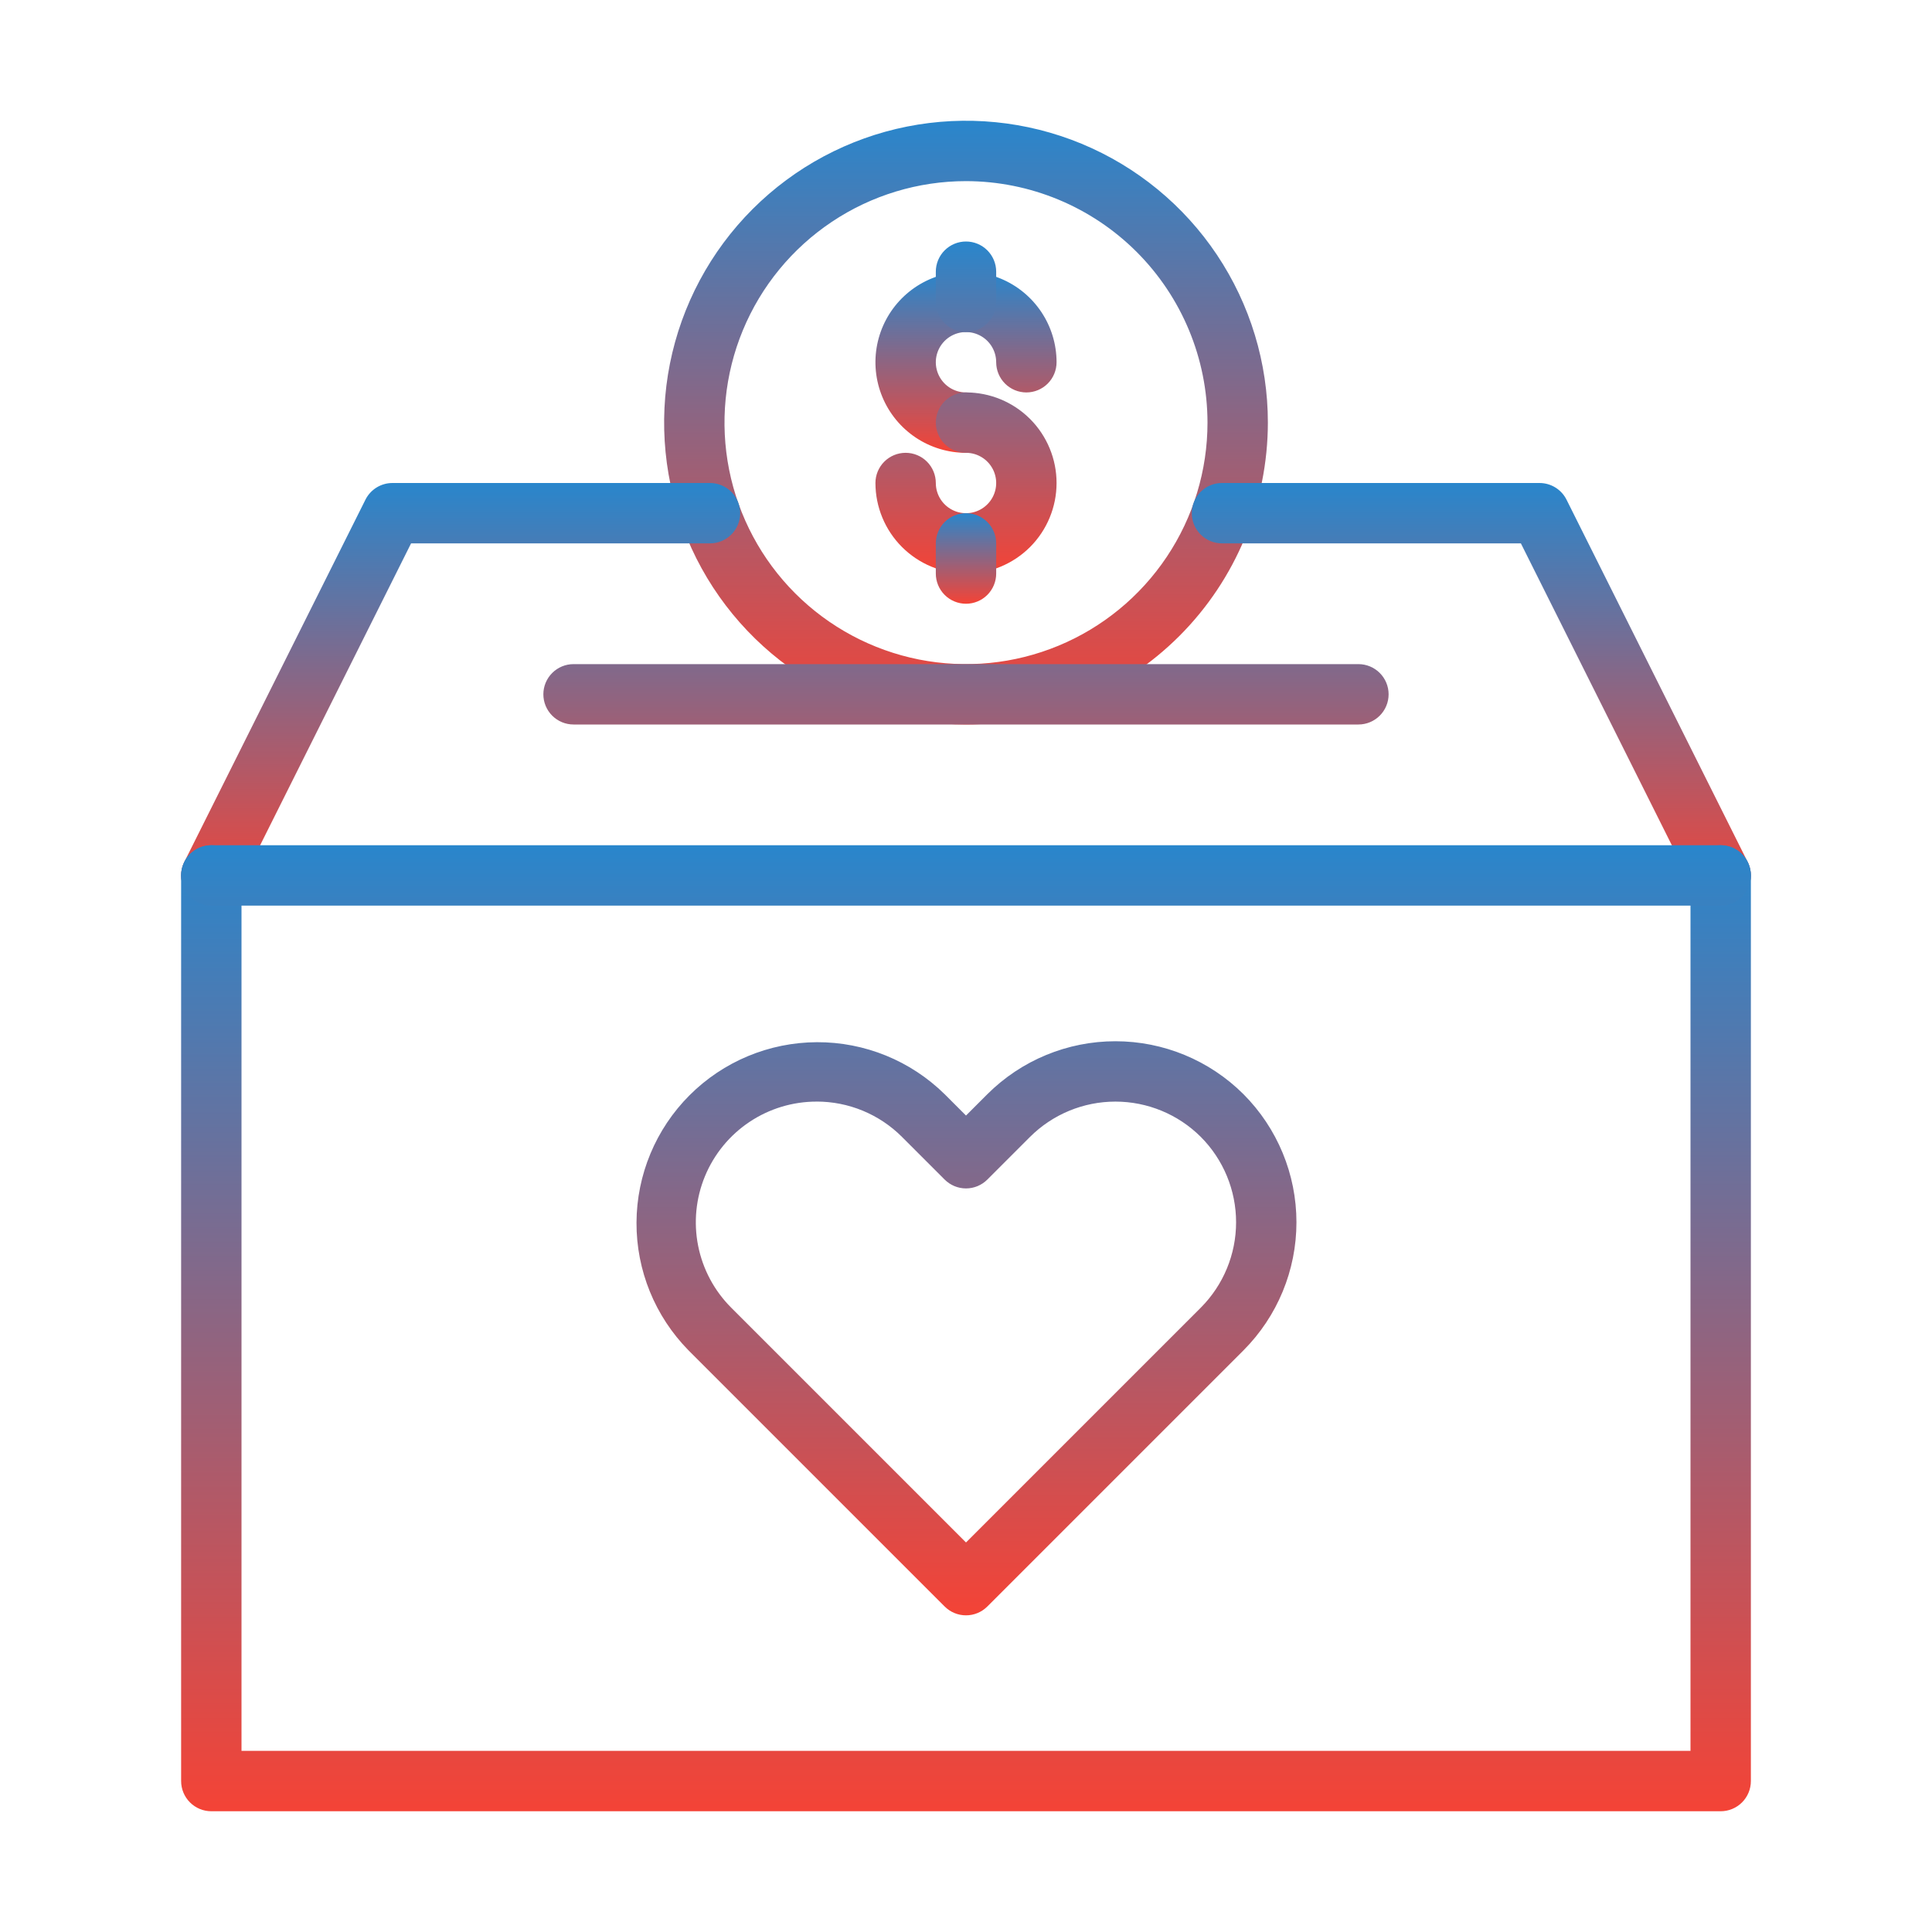 <svg width="128" height="128" viewBox="0 0 128 128" fill="none" xmlns="http://www.w3.org/2000/svg">
<path d="M64 30C62.813 30 61.653 29.648 60.667 28.989C59.68 28.329 58.911 27.392 58.457 26.296C58.003 25.2 57.884 23.993 58.115 22.829C58.347 21.666 58.918 20.596 59.757 19.757C60.596 18.918 61.666 18.347 62.83 18.115C63.993 17.884 65.2 18.003 66.296 18.457C67.392 18.911 68.329 19.68 68.989 20.667C69.648 21.653 70 22.813 70 24C70 24.53 69.789 25.039 69.414 25.414C69.039 25.789 68.53 26 68 26C67.47 26 66.961 25.789 66.586 25.414C66.211 25.039 66 24.53 66 24C66 23.604 65.883 23.218 65.663 22.889C65.443 22.56 65.131 22.304 64.765 22.152C64.4 22.001 63.998 21.961 63.61 22.038C63.222 22.116 62.865 22.306 62.586 22.586C62.306 22.866 62.116 23.222 62.038 23.61C61.961 23.998 62.001 24.4 62.152 24.765C62.304 25.131 62.56 25.443 62.889 25.663C63.218 25.883 63.604 26 64 26C64.53 26 65.039 26.211 65.414 26.586C65.789 26.961 66 27.47 66 28C66 28.53 65.789 29.039 65.414 29.414C65.039 29.789 64.53 30 64 30Z" fill="url(#paint0_linear_78_43)"/>
<path d="M64 38C62.409 37.998 60.884 37.366 59.759 36.241C58.634 35.116 58.002 33.591 58 32C58 31.47 58.211 30.961 58.586 30.586C58.961 30.211 59.47 30 60 30C60.53 30 61.039 30.211 61.414 30.586C61.789 30.961 62 31.47 62 32C62 32.396 62.117 32.782 62.337 33.111C62.557 33.44 62.869 33.696 63.235 33.848C63.6 33.999 64.002 34.039 64.39 33.962C64.778 33.884 65.135 33.694 65.414 33.414C65.694 33.135 65.884 32.778 65.962 32.39C66.039 32.002 65.999 31.6 65.848 31.235C65.696 30.869 65.44 30.557 65.111 30.337C64.782 30.117 64.396 30 64 30C63.47 30 62.961 29.789 62.586 29.414C62.211 29.039 62 28.53 62 28C62 27.47 62.211 26.961 62.586 26.586C62.961 26.211 63.47 26 64 26C65.591 26 67.117 26.632 68.243 27.757C69.368 28.883 70 30.409 70 32C70 33.591 69.368 35.117 68.243 36.243C67.117 37.368 65.591 38 64 38ZM64 22C63.47 22 62.961 21.789 62.586 21.414C62.211 21.039 62 20.53 62 20V18C62 17.47 62.211 16.961 62.586 16.586C62.961 16.211 63.47 16 64 16C64.53 16 65.039 16.211 65.414 16.586C65.789 16.961 66 17.47 66 18V20C66 20.53 65.789 21.039 65.414 21.414C65.039 21.789 64.53 22 64 22Z" fill="url(#paint1_linear_78_43)"/>
<path d="M64 40C63.47 40 62.961 39.789 62.586 39.414C62.211 39.039 62 38.53 62 38V36C62 35.47 62.211 34.961 62.586 34.586C62.961 34.211 63.47 34 64 34C64.53 34 65.039 34.211 65.414 34.586C65.789 34.961 66 35.47 66 36V38C66 38.53 65.789 39.039 65.414 39.414C65.039 39.789 64.53 40 64 40Z" fill="url(#paint2_linear_78_43)"/>
<path d="M64 48C60.044 48 56.178 46.827 52.889 44.629C49.6 42.432 47.036 39.308 45.522 35.654C44.009 31.999 43.613 27.978 44.384 24.098C45.156 20.219 47.061 16.655 49.858 13.858C52.655 11.061 56.219 9.156 60.098 8.384C63.978 7.613 67.999 8.009 71.654 9.522C75.308 11.036 78.432 13.6 80.629 16.889C82.827 20.178 84 24.044 84 28C83.994 33.303 81.885 38.386 78.136 42.136C74.386 45.885 69.303 47.994 64 48ZM64 12C60.836 12 57.742 12.938 55.111 14.697C52.48 16.455 50.429 18.953 49.218 21.877C48.007 24.801 47.69 28.018 48.307 31.122C48.925 34.225 50.449 37.076 52.686 39.314C54.924 41.551 57.775 43.075 60.879 43.693C63.982 44.31 67.199 43.993 70.123 42.782C73.047 41.571 75.545 39.52 77.303 36.889C79.062 34.258 80 31.165 80 28C79.995 23.758 78.307 19.692 75.308 16.692C72.308 13.693 68.242 12.005 64 12Z" fill="url(#paint3_linear_78_43)"/>
<path d="M89.999 48H37.999C37.468 48 36.96 47.789 36.585 47.414C36.21 47.039 35.999 46.53 35.999 46C35.999 45.47 36.21 44.961 36.585 44.586C36.96 44.211 37.468 44 37.999 44H89.999C90.529 44 91.038 44.211 91.413 44.586C91.788 44.961 91.999 45.47 91.999 46C91.999 46.53 91.788 47.039 91.413 47.414C91.038 47.789 90.529 48 89.999 48ZM13.997 60C13.656 59.999 13.322 59.912 13.024 59.746C12.727 59.58 12.477 59.34 12.298 59.05C12.119 58.761 12.017 58.43 12.002 58.09C11.987 57.749 12.059 57.411 12.211 57.106L24.211 33.106C24.377 32.774 24.632 32.494 24.948 32.299C25.264 32.104 25.628 32 25.999 32H47.039C47.569 32 48.078 32.211 48.453 32.586C48.828 32.961 49.039 33.47 49.039 34C49.039 34.53 48.828 35.039 48.453 35.414C48.078 35.789 47.569 36 47.039 36H27.235L15.787 58.894C15.621 59.226 15.366 59.506 15.05 59.701C14.734 59.896 14.368 60 13.997 60ZM114.001 60C113.629 60 113.265 59.897 112.949 59.701C112.633 59.506 112.377 59.227 112.211 58.894L100.763 36H80.959C80.428 36 79.92 35.789 79.545 35.414C79.17 35.039 78.959 34.53 78.959 34C78.959 33.47 79.17 32.961 79.545 32.586C79.92 32.211 80.428 32 80.959 32H101.999C102.37 32 102.734 32.104 103.05 32.299C103.366 32.494 103.621 32.774 103.787 33.106L115.787 57.106C115.939 57.41 116.011 57.749 115.996 58.089C115.981 58.429 115.879 58.76 115.7 59.05C115.522 59.339 115.272 59.579 114.975 59.745C114.678 59.911 114.341 59.999 114.001 60Z" fill="url(#paint4_linear_78_43)"/>
<path d="M114 120H14C13.47 120 12.961 119.789 12.586 119.414C12.211 119.039 12 118.53 12 118V58C12 57.47 12.211 56.961 12.586 56.586C12.961 56.211 13.47 56 14 56C14.53 56 15.039 56.211 15.414 56.586C15.789 56.961 16 57.47 16 58V116H112V58C112 57.47 112.211 56.961 112.586 56.586C112.961 56.211 113.47 56 114 56C114.53 56 115.039 56.211 115.414 56.586C115.789 56.961 116 57.47 116 58V118C116 118.53 115.789 119.039 115.414 119.414C115.039 119.789 114.53 120 114 120Z" fill="url(#paint5_linear_78_43)"/>
<path d="M114 60H14C13.47 60 12.961 59.789 12.586 59.414C12.211 59.039 12 58.53 12 58C12 57.47 12.211 56.961 12.586 56.586C12.961 56.211 13.47 56 14 56H114C114.53 56 115.039 56.211 115.414 56.586C115.789 56.961 116 57.47 116 58C116 58.53 115.789 59.039 115.414 59.414C115.039 59.789 114.53 60 114 60ZM64 107.02C63.737 107.02 63.477 106.969 63.234 106.868C62.992 106.768 62.772 106.62 62.586 106.434L45.616 89.464C43.396 87.207 42.157 84.165 42.17 80.999C42.183 77.834 43.446 74.801 45.685 72.563C47.923 70.324 50.956 69.061 54.121 69.048C57.287 69.035 60.329 70.274 62.586 72.494L64 73.908L65.414 72.494C67.666 70.247 70.718 68.985 73.899 68.985C77.08 68.985 80.132 70.247 82.384 72.494C84.631 74.746 85.893 77.798 85.893 80.979C85.893 84.16 84.631 87.212 82.384 89.464L65.414 106.434C65.228 106.62 65.008 106.768 64.766 106.868C64.523 106.969 64.263 107.02 64 107.02ZM54.1 72.984C52.518 72.983 50.971 73.452 49.656 74.33C48.34 75.209 47.315 76.458 46.709 77.919C46.103 79.381 45.945 80.989 46.254 82.541C46.563 84.093 47.325 85.518 48.444 86.636L64 102.192L79.556 86.636C81.053 85.134 81.894 83.1 81.894 80.979C81.894 78.858 81.053 76.824 79.556 75.322C78.054 73.825 76.02 72.984 73.899 72.984C71.778 72.984 69.744 73.825 68.242 75.322L65.414 78.15C65.039 78.525 64.53 78.736 64 78.736C63.47 78.736 62.961 78.525 62.586 78.15L59.758 75.322C59.016 74.579 58.134 73.99 57.163 73.588C56.193 73.187 55.152 72.981 54.102 72.982L54.1 72.984Z" fill="url(#paint6_linear_78_43)"/>
<defs>
<linearGradient id="paint0_linear_78_43" x1="64" y1="18" x2="64" y2="30" gradientUnits="userSpaceOnUse">
<stop stop-color="#2986CC"/>
<stop offset="1" stop-color="#F44336"/>
</linearGradient>
<linearGradient id="paint1_linear_78_43" x1="64" y1="16" x2="64" y2="38" gradientUnits="userSpaceOnUse">
<stop stop-color="#2986CC"/>
<stop offset="1" stop-color="#F44336"/>
</linearGradient>
<linearGradient id="paint2_linear_78_43" x1="64" y1="34" x2="64" y2="40" gradientUnits="userSpaceOnUse">
<stop stop-color="#2986CC"/>
<stop offset="1" stop-color="#F44336"/>
</linearGradient>
<linearGradient id="paint3_linear_78_43" x1="64" y1="8" x2="64" y2="48" gradientUnits="userSpaceOnUse">
<stop stop-color="#2986CC"/>
<stop offset="1" stop-color="#F44336"/>
</linearGradient>
<linearGradient id="paint4_linear_78_43" x1="63.999" y1="32" x2="63.999" y2="60" gradientUnits="userSpaceOnUse">
<stop stop-color="#2986CC"/>
<stop offset="1" stop-color="#F44336"/>
</linearGradient>
<linearGradient id="paint5_linear_78_43" x1="64" y1="56" x2="64" y2="120" gradientUnits="userSpaceOnUse">
<stop stop-color="#2986CC"/>
<stop offset="1" stop-color="#F44336"/>
</linearGradient>
<linearGradient id="paint6_linear_78_43" x1="64" y1="56" x2="64" y2="107.02" gradientUnits="userSpaceOnUse">
<stop stop-color="#2986CC"/>
<stop offset="1" stop-color="#F44336"/>
</linearGradient>
</defs>
</svg>
